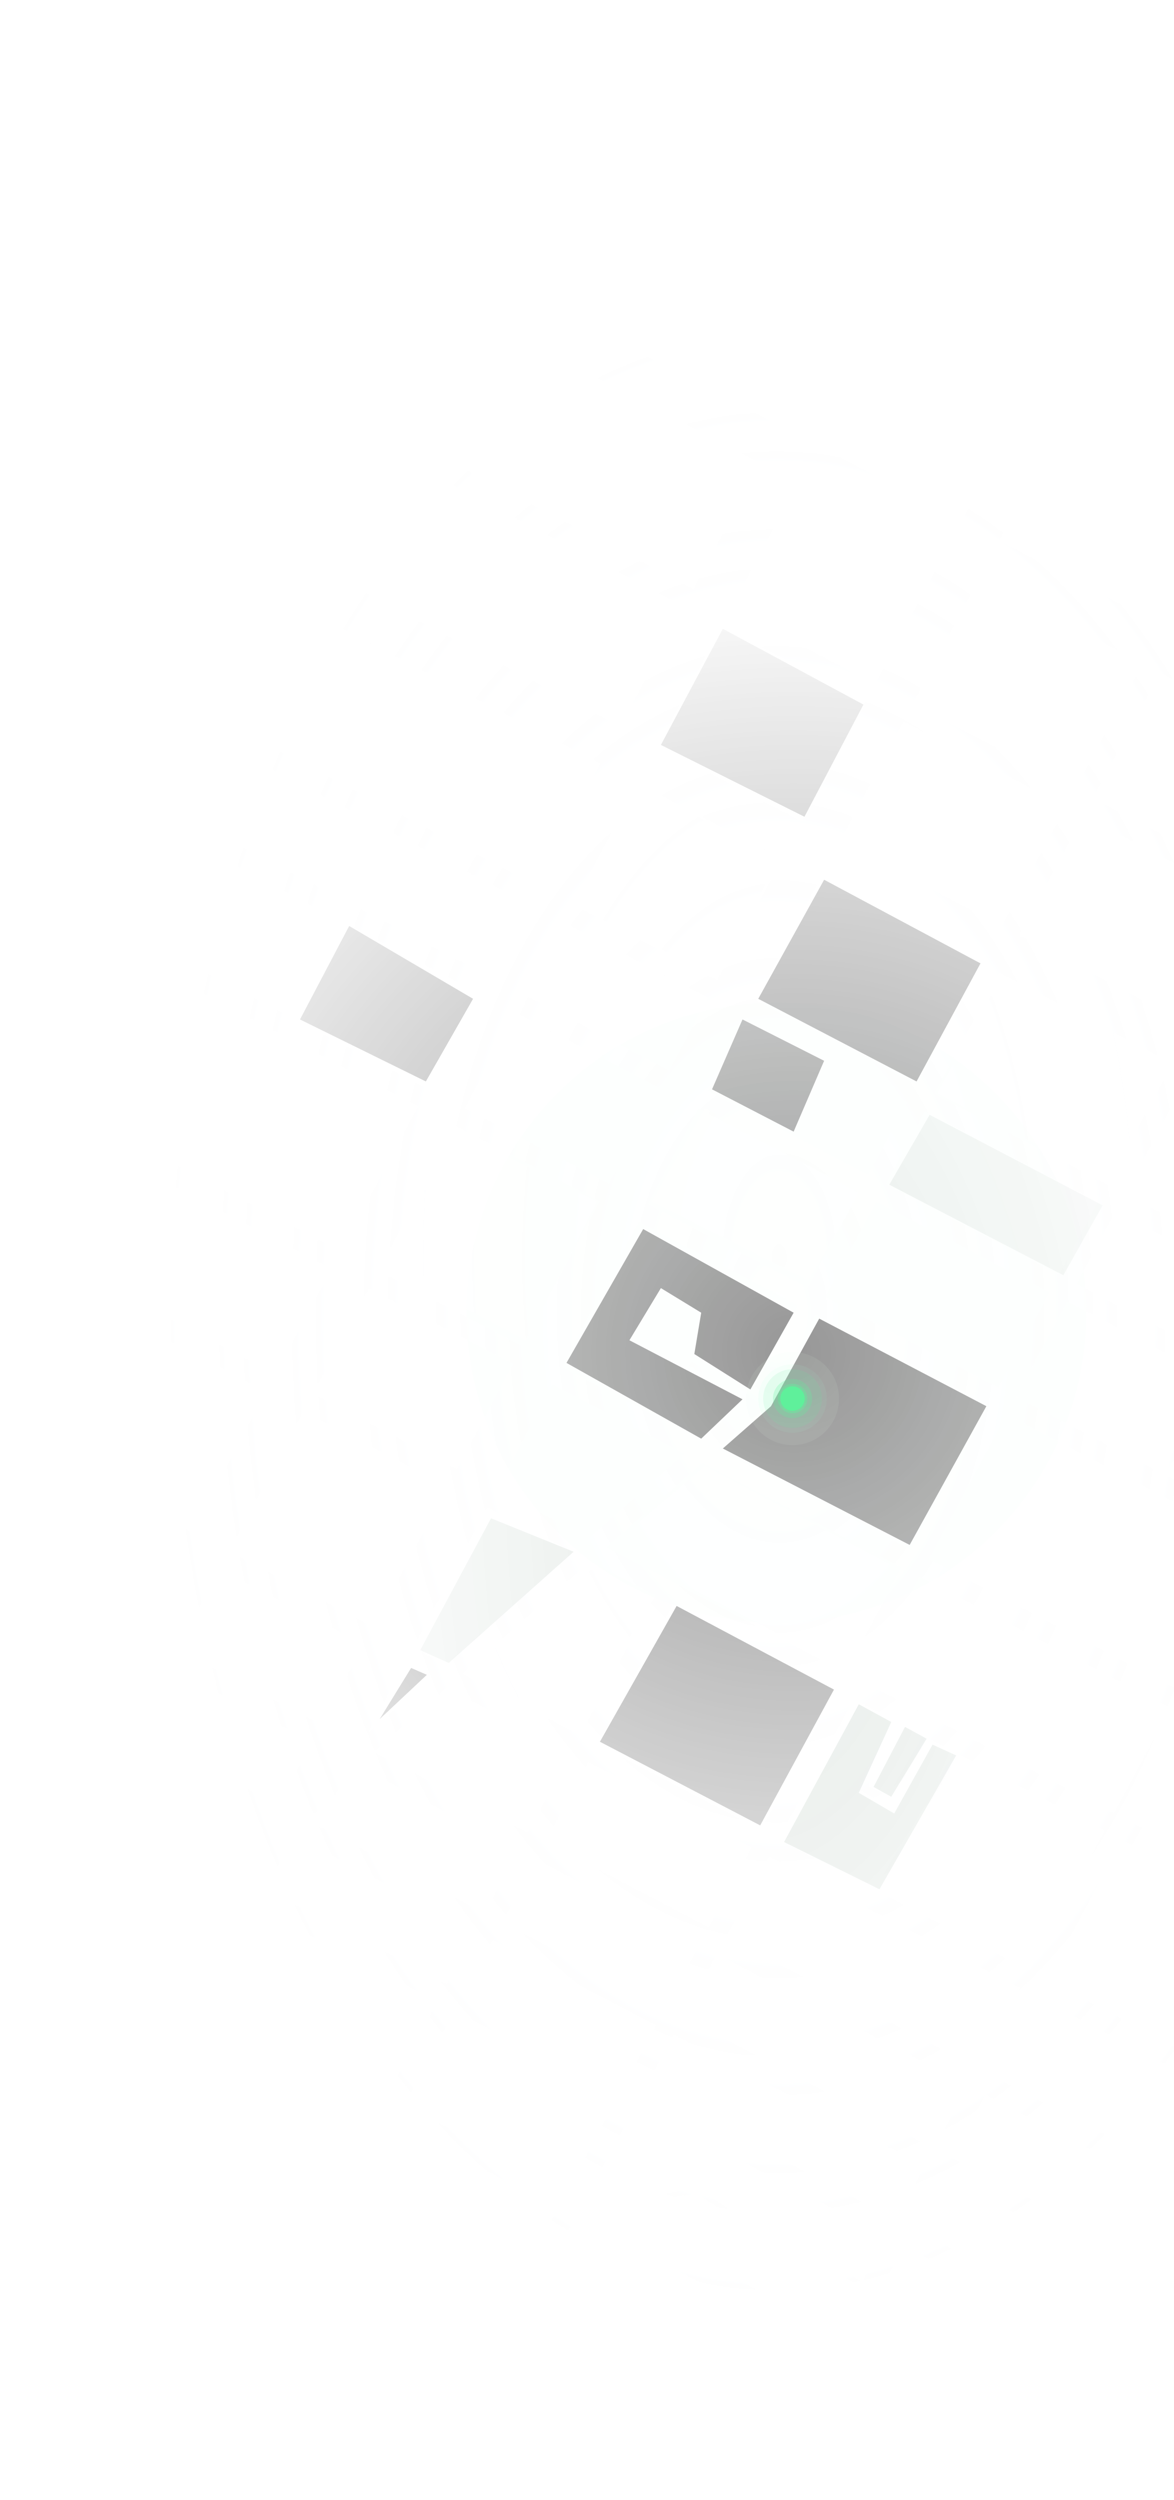 <svg width="375" height="798" viewBox="0 0 375 798" fill="none" xmlns="http://www.w3.org/2000/svg">
<g opacity="0.64">
<path d="M58.178 494.559L43.718 486.991L46.681 481.33L61.182 488.92L84.999 444.213L43.718 422.607L46.681 416.946L88.003 438.573L105.883 405.01L43.718 372.475L46.681 366.815L108.887 399.372L133.524 353.126L43.718 306.126L46.681 300.465L136.528 347.487L152.77 316.999L43.718 259.927L46.681 254.265L155.774 311.359L168.125 288.174L43.718 223.065L46.681 217.405L171.129 282.535L191.765 243.799L43.718 166.32L49.989 154.337L198.124 231.862L218.492 193.628L43.718 102.161L46.681 96.501L221.496 187.989L242.857 147.891L43.718 43.675L49.989 31.691L307.19 166.293L309.415 162.115L321.353 168.474L319.183 172.57L371.352 199.871L384.32 175.723L358.783 162.359L361.746 156.698L387.343 170.094L397.933 150.377L403.562 153.399L393.004 173.057L448.264 201.976L458.664 182.61L464.293 185.634L453.925 204.939L468.801 212.723L465.839 218.384L450.903 210.567L437.934 234.715L472.11 252.599L465.839 264.583L431.534 246.631L410.038 286.657L468.801 317.408L465.839 323.069L407.016 292.286L386.518 330.453L472.11 375.245L465.839 387.228L380.118 342.369L359.353 381.036L439.476 422.967L453.651 396.573L459.28 399.595L445.137 425.929L468.801 438.312L465.839 443.973L442.114 431.558L429.684 454.703L468.801 475.174L465.839 480.835L426.66 460.333L410.316 490.767L456.505 514.939L462.878 503.072L468.507 506.095L462.166 517.902L468.801 521.373L465.839 527.034L459.143 523.531L434.351 569.695L468.801 587.722L465.839 593.384L431.327 575.324L413.334 608.828L458.046 632.226L467.919 613.843L473.548 616.865L463.707 635.189L468.801 637.854L465.839 643.515L460.684 640.818L436.716 685.448L468.801 702.238L465.839 707.899L433.693 691.077L420.027 716.524L468.801 742.048L465.839 747.709L417.003 722.153L406.221 742.229L468.801 774.977L465.839 780.637L403.198 747.857L394.066 764.864L437.582 787.636L434.619 793.298L391.042 770.494L375.342 799.728L369.713 796.705L385.38 767.531L340.669 744.133L324.531 774.182L342.096 783.374L339.133 789.034L321.508 779.811L309.209 802.712L303.58 799.689L315.847 776.848L269.657 752.677L246.803 795.233L241.174 792.21L251.995 772.059L171.872 730.128L131.13 805.991L125.501 802.969L178.211 704.82L126.106 677.552L57.128 805.991L51.499 802.968L120.445 674.59L62.847 644.447L56.66 656.048L57.884 641.849L43.718 634.435L46.681 628.774L58.479 634.949L58.503 634.668L75.318 605.265L71.736 603.39L60.346 613.289L56.66 598.299L58.749 596.594L43.718 588.727L46.681 583.066L64.136 592.202L80.407 578.932L43.718 559.73L46.681 554.069L85.794 574.54L92.711 568.898L99.567 556.029L53.577 531.961L33.947 568.809L22.011 562.45L58.178 494.559ZM431.054 682.485L455.023 637.856L410.311 614.458L386.343 659.087L431.054 682.485ZM428.69 566.732L453.482 520.568L407.293 496.396L382.5 542.56L428.69 566.732ZM432.273 231.752L445.24 207.604L389.981 178.686L377.013 202.834L432.273 231.752ZM424.023 451.741L436.452 428.595L356.329 386.665L343.9 409.809L424.023 451.741ZM414.365 713.561L428.031 688.115L383.32 664.716L369.654 690.162L414.365 713.561ZM404.377 283.694L425.873 243.668L370.613 214.75L349.117 254.776L404.377 283.694ZM407.673 605.866L425.666 572.361L379.478 548.189L361.484 581.693L407.673 605.866ZM404.655 487.804L420.999 457.37L389.407 440.837L372.139 470.788L404.655 487.804ZM400.56 739.266L411.342 719.19L366.63 695.792L355.849 715.868L400.56 739.266ZM380.682 656.124L404.65 611.495L358.461 587.323L334.492 631.952L380.682 656.124ZM376.839 539.597L401.632 493.433L321.508 451.502L296.716 497.666L376.839 539.597ZM380.857 327.49L401.354 289.323L346.094 260.405L325.597 298.571L380.857 327.49ZM388.404 761.901L397.537 744.895L352.825 721.496L343.693 738.503L388.404 761.901ZM370.719 470.045L387.988 440.093L340.876 415.439L324.531 445.874L370.719 470.045ZM363.992 687.2L377.658 661.753L331.47 637.581L317.804 663.027L363.992 687.2ZM353.691 378.073L374.457 339.406L319.197 310.487L298.431 349.155L353.691 378.073ZM355.822 578.73L373.817 545.226L293.693 503.295L275.699 536.8L355.822 578.73ZM343.456 251.813L364.952 211.787L312.852 184.522L291.586 224.669L343.456 251.813ZM350.188 712.905L360.969 692.829L314.781 668.657L303.998 688.732L350.188 712.905ZM328.831 628.989L352.799 584.36L306.189 559.967L280.861 603.884L328.831 628.989ZM338.238 406.846L350.668 383.702L295.408 354.783L282.979 377.928L338.238 406.846ZM338.031 735.54L347.164 718.533L300.976 694.361L291.843 711.368L338.031 735.54ZM319.936 295.609L340.433 257.442L288.596 230.314L268.318 268.596L319.936 295.609ZM318.869 442.911L335.214 412.476L279.955 383.558L263.61 413.992L318.869 442.911ZM318.869 771.219L335.008 741.17L288.82 716.998L272.681 747.048L318.869 771.219ZM312.142 660.065L325.808 634.619L245.685 592.687L232.019 618.134L312.142 660.065ZM291.055 494.704L315.847 448.54L260.587 419.621L244.862 448.903L229.442 462.461L291.055 494.704ZM292.77 346.192L313.536 307.525L261.987 280.549L241.443 319.332L292.77 346.192ZM298.337 685.77L309.119 665.694L228.995 623.762L218.214 643.839L298.337 685.77ZM279.441 603.14L304.77 559.223L296.237 554.759L283.538 576.798L274.14 571.021L284.878 548.814L272.676 542.429L248.708 587.057L279.441 603.14ZM279.469 218.328L300.83 178.23L254.84 154.163L233.48 194.26L279.469 218.328ZM286.181 708.405L295.315 691.399L215.191 649.468L206.058 666.473L286.181 708.405ZM283.538 573.233L294.8 554.007L287.311 550.088L277.335 570.038L283.538 573.233ZM277.317 374.966L289.747 351.821L238.452 324.977L226.155 348.192L277.317 374.966ZM270.038 533.837L288.031 500.333L224.3 466.98L193.697 493.885L270.038 533.837ZM206.34 712.33L213.197 700.035L222.534 698.315L239.496 709.429L275.52 728.257L283.157 714.035L203.034 672.103L186.896 702.154L206.34 712.33ZM256.097 262.201L276.465 223.967L230.476 199.899L210.108 238.134L256.097 262.201ZM267.019 744.085L274.763 729.667L238.754 710.847L222.53 700.224L214.425 701.51L208.186 713.296L267.019 744.085ZM257.948 411.03L274.293 380.595L223.164 353.839L206.994 384.365L257.948 411.03ZM243.047 584.095L267.015 539.467L214.909 512.199L190.942 556.828L243.047 584.095ZM255.019 766.429L263.996 749.714L183.872 707.783L174.896 724.499L255.019 766.429ZM223.783 459.5L238.444 446.575L220.072 435.994L220.873 434.607L239.518 445.347L254.926 416.659L204.004 390.01L179.478 436.313L223.783 459.5ZM229.102 312.874L249.738 274.137L203.748 250.07L183.113 288.806L229.102 312.874ZM226.358 615.171L240.024 589.724L187.918 562.457L174.252 587.903L226.358 615.171ZM213.746 341.698L226.098 318.512L180.109 294.445L167.757 317.631L213.746 341.698ZM212.553 640.876L223.334 620.8L171.23 593.532L160.448 613.608L212.553 640.876ZM188.102 490.957L218.651 464.024L176.487 441.959L158.687 475.563L188.102 490.957ZM194.5 377.826L210.742 347.338L164.753 323.27L148.511 353.759L194.5 377.826ZM200.397 663.51L209.53 646.505L157.424 619.237L148.291 636.243L200.397 663.51ZM185.281 553.865L209.248 509.236L188.555 498.407L147.79 534.246L185.281 553.865ZM181.235 699.192L197.373 669.14L145.268 641.873L129.129 671.924L181.235 699.192ZM166.86 429.711L191.496 383.465L145.507 359.397L120.87 405.643L166.86 429.711ZM142.274 531.358L182.968 495.483L155.696 481.211L131.984 525.973L142.274 531.358ZM168.591 584.94L182.257 559.494L142.649 538.766L119.406 559.201L168.591 584.94ZM154.786 610.645L165.568 590.569L114.265 563.721L110.005 567.466L106.3 574.462L97.89 580.87L154.786 610.645ZM145.977 468.912L163.856 435.349L117.866 411.282L99.987 444.844L145.977 468.912ZM142.63 633.28L151.763 616.274L93.995 586.043L84.912 603.075L142.63 633.28ZM119.155 519.26L142.972 474.552L96.983 450.484L73.165 495.191L119.155 519.26ZM123.468 668.961L139.607 638.91L81.906 608.713L65.854 638.809L123.468 668.961ZM137.141 535.884L128.993 531.62L117.616 553.096L137.141 535.884ZM102.571 550.39L116.151 524.899L70.161 500.831L56.581 526.322L102.571 550.39ZM78.491 599.715L80.989 595.349L76.915 598.889L78.491 599.715Z" fill="url(#paint0_radial_845_8447)"/>
<g opacity="0.06" filter="url(#filter0_f_845_8447)">
<ellipse cx="248" cy="419" rx="99" ry="99" transform="rotate(-90 248 419)" fill="#D6FFE7"/>
</g>
<path d="M315.068 448.856L290.568 493.145L230.889 462.363L246.28 448.856L261.671 420.901L315.068 448.856Z" fill="url(#paint1_radial_845_8447)"/>
<path d="M237.171 446.658L223.979 459.222L180.947 435.036L205.447 392.318L253.504 419.017L239.684 443.517L221.78 432.209L223.979 419.017L211.101 411.164L201.049 427.812L237.171 446.658Z" fill="url(#paint2_radial_845_8447)"/>
<path d="M266.383 539.318L242.825 582.664L191.626 555.965L216.126 512.619L266.383 539.318Z" fill="url(#paint3_radial_845_8447)"/>
<path d="M313.184 307.51L292.767 345.203L242.197 318.818L263.242 280.812L313.184 307.51Z" fill="url(#paint4_radial_845_8447)"/>
<path d="M227.434 347.715L253.504 361.222L263.242 338.606L237.171 325.414L227.434 347.715Z" fill="url(#paint5_radial_845_8447)"/>
<path d="M151.107 318.818L136.03 345.203L95.825 325.414L111.53 295.574L151.107 318.818Z" fill="url(#paint6_radial_845_8447)"/>
<path d="M275.806 224.901L256.959 260.709L211.101 237.78L230.889 200.716L275.806 224.901Z" fill="url(#paint7_radial_845_8447)"/>
<path d="M121.267 548.741L136.344 534.606L131.319 532.408L121.267 548.741Z" fill="url(#paint8_radial_845_8447)"/>
<path d="M143.338 530.812L183.229 495.318L156.844 484.639L134.229 526.728L143.338 530.812Z" fill="url(#paint9_radial_845_8447)"/>
<path d="M295.991 554.998L284.684 573.53L279.03 570.389L289.081 551.228L295.991 554.998Z" fill="url(#paint10_radial_845_8447)"/>
<path d="M274.318 572.273L284.684 549.658L274.318 544.004L250.447 587.978L280.915 603.055L305.415 560.337L297.876 556.882L285.626 578.869L274.318 572.273Z" fill="url(#paint11_radial_845_8447)"/>
<path d="M352.216 384.754L339.652 407.055L284.056 378.158L296.934 355.857L352.216 384.754Z" fill="url(#paint12_radial_845_8447)"/>
<path d="M287.427 500.998L270.466 533.036L195.081 493.459L225.235 468.017L287.427 500.998Z" fill="url(#paint13_radial_845_8447)"/>
<path d="M274.549 381.01L258.216 408.651L208.274 383.523L225.235 353.684L274.549 381.01Z" fill="url(#paint14_radial_845_8447)"/>
<path d="M168.069 427.812L190.684 383.523L144.825 360.594L122.524 403.94L168.069 427.812Z" fill="url(#paint15_radial_845_8447)"/>
<path d="M188.799 500.998L208.274 509.478L185.03 552.824L149.536 533.036L188.799 500.998Z" fill="url(#paint16_radial_845_8447)"/>
<path d="M248.479 274.844L228.69 311.908L183.46 288.978L204.504 250.344L248.479 274.844Z" fill="url(#paint17_radial_845_8447)"/>
<path d="M319.78 311.908L299.363 348.972L353.075 376.613L375.376 338.921L319.78 311.908Z" fill="url(#paint18_radial_845_8447)"/>
<g opacity="0.08" filter="url(#filter1_f_845_8447)">
<circle cx="253.152" cy="446.422" r="14.848" transform="rotate(-90 253.152 446.422)" fill="#D6FFE7"/>
</g>
<g opacity="0.08" filter="url(#filter2_f_845_8447)">
<circle cx="253.152" cy="446.422" r="10.941" transform="rotate(-90 253.152 446.422)" fill="#73FFAD"/>
</g>
<g opacity="0.12" filter="url(#filter3_f_845_8447)">
<circle cx="253.152" cy="446.422" r="9.378" transform="rotate(-90 253.152 446.422)" fill="#04E762"/>
</g>
<g opacity="0.24" filter="url(#filter4_f_845_8447)">
<circle cx="253.152" cy="446.422" r="6.252" transform="rotate(-90 253.152 446.422)" fill="#04E762"/>
</g>
<g opacity="0.4" filter="url(#filter5_f_845_8447)">
<circle cx="253.152" cy="446.422" r="4.689" transform="rotate(-90 253.152 446.422)" fill="#04E762"/>
</g>
<circle cx="253.152" cy="446.422" r="3.907" transform="rotate(-90 253.152 446.422)" fill="#04E762"/>
</g>
<defs>
<filter id="filter0_f_845_8447" x="-171" y="0" width="838" height="838" filterUnits="userSpaceOnUse" color-interpolation-filters="sRGB">
<feFlood flood-opacity="0" result="BackgroundImageFix"/>
<feBlend mode="normal" in="SourceGraphic" in2="BackgroundImageFix" result="shape"/>
<feGaussianBlur stdDeviation="160" result="effect1_foregroundBlur_845_8447"/>
</filter>
<filter id="filter1_f_845_8447" x="230.304" y="423.575" width="45.696" height="45.696" filterUnits="userSpaceOnUse" color-interpolation-filters="sRGB">
<feFlood flood-opacity="0" result="BackgroundImageFix"/>
<feBlend mode="normal" in="SourceGraphic" in2="BackgroundImageFix" result="shape"/>
<feGaussianBlur stdDeviation="4" result="effect1_foregroundBlur_845_8447"/>
</filter>
<filter id="filter2_f_845_8447" x="234.212" y="427.482" width="37.881" height="37.881" filterUnits="userSpaceOnUse" color-interpolation-filters="sRGB">
<feFlood flood-opacity="0" result="BackgroundImageFix"/>
<feBlend mode="normal" in="SourceGraphic" in2="BackgroundImageFix" result="shape"/>
<feGaussianBlur stdDeviation="4" result="effect1_foregroundBlur_845_8447"/>
</filter>
<filter id="filter3_f_845_8447" x="235.775" y="429.045" width="34.755" height="34.755" filterUnits="userSpaceOnUse" color-interpolation-filters="sRGB">
<feFlood flood-opacity="0" result="BackgroundImageFix"/>
<feBlend mode="normal" in="SourceGraphic" in2="BackgroundImageFix" result="shape"/>
<feGaussianBlur stdDeviation="4" result="effect1_foregroundBlur_845_8447"/>
</filter>
<filter id="filter4_f_845_8447" x="240.901" y="434.17" width="24.503" height="24.503" filterUnits="userSpaceOnUse" color-interpolation-filters="sRGB">
<feFlood flood-opacity="0" result="BackgroundImageFix"/>
<feBlend mode="normal" in="SourceGraphic" in2="BackgroundImageFix" result="shape"/>
<feGaussianBlur stdDeviation="3" result="effect1_foregroundBlur_845_8447"/>
</filter>
<filter id="filter5_f_845_8447" x="244.464" y="437.733" width="17.378" height="17.378" filterUnits="userSpaceOnUse" color-interpolation-filters="sRGB">
<feFlood flood-opacity="0" result="BackgroundImageFix"/>
<feBlend mode="normal" in="SourceGraphic" in2="BackgroundImageFix" result="shape"/>
<feGaussianBlur stdDeviation="2" result="effect1_foregroundBlur_845_8447"/>
</filter>
<radialGradient id="paint0_radial_845_8447" cx="0" cy="0" r="1" gradientUnits="userSpaceOnUse" gradientTransform="translate(247.78 418.841) rotate(-90) scale(313.341 195.503)">
<stop stop-color="#F8F9FA" stop-opacity="0.12"/>
<stop offset="1" stop-color="#F8F9FA" stop-opacity="0.02"/>
</radialGradient>
<radialGradient id="paint1_radial_845_8447" cx="0" cy="0" r="1" gradientUnits="userSpaceOnUse" gradientTransform="translate(253.5 431.5) rotate(-90) scale(253.5 253.5)">
<stop stop-color="#010101" stop-opacity="0.64"/>
<stop offset="1" stop-color="#010101" stop-opacity="0"/>
</radialGradient>
<radialGradient id="paint2_radial_845_8447" cx="0" cy="0" r="1" gradientUnits="userSpaceOnUse" gradientTransform="translate(253.5 431.5) rotate(-90) scale(253.5 253.5)">
<stop stop-color="#010101" stop-opacity="0.64"/>
<stop offset="1" stop-color="#010101" stop-opacity="0"/>
</radialGradient>
<radialGradient id="paint3_radial_845_8447" cx="0" cy="0" r="1" gradientUnits="userSpaceOnUse" gradientTransform="translate(253.5 431.5) rotate(-90) scale(253.5 253.5)">
<stop stop-color="#010101" stop-opacity="0.64"/>
<stop offset="1" stop-color="#010101" stop-opacity="0"/>
</radialGradient>
<radialGradient id="paint4_radial_845_8447" cx="0" cy="0" r="1" gradientUnits="userSpaceOnUse" gradientTransform="translate(253.5 431.5) rotate(-90) scale(253.5 253.5)">
<stop stop-color="#010101" stop-opacity="0.64"/>
<stop offset="1" stop-color="#010101" stop-opacity="0"/>
</radialGradient>
<radialGradient id="paint5_radial_845_8447" cx="0" cy="0" r="1" gradientUnits="userSpaceOnUse" gradientTransform="translate(253.5 431.5) rotate(-90) scale(253.5 253.5)">
<stop stop-color="#010101" stop-opacity="0.64"/>
<stop offset="1" stop-color="#010101" stop-opacity="0"/>
</radialGradient>
<radialGradient id="paint6_radial_845_8447" cx="0" cy="0" r="1" gradientUnits="userSpaceOnUse" gradientTransform="translate(253.5 431.5) rotate(-90) scale(253.5 253.5)">
<stop stop-color="#010101" stop-opacity="0.64"/>
<stop offset="1" stop-color="#010101" stop-opacity="0"/>
</radialGradient>
<radialGradient id="paint7_radial_845_8447" cx="0" cy="0" r="1" gradientUnits="userSpaceOnUse" gradientTransform="translate(253.5 431.5) rotate(-90) scale(253.5 253.5)">
<stop stop-color="#010101" stop-opacity="0.64"/>
<stop offset="1" stop-color="#010101" stop-opacity="0"/>
</radialGradient>
<radialGradient id="paint8_radial_845_8447" cx="0" cy="0" r="1" gradientUnits="userSpaceOnUse" gradientTransform="translate(253.5 431.5) rotate(-90) scale(253.5 253.5)">
<stop stop-color="#010101" stop-opacity="0.64"/>
<stop offset="1" stop-color="#010101" stop-opacity="0"/>
</radialGradient>
<radialGradient id="paint9_radial_845_8447" cx="0" cy="0" r="1" gradientUnits="userSpaceOnUse" gradientTransform="translate(243.222 479.456) rotate(-90) scale(288.956 156.219)">
<stop stop-color="#003617" stop-opacity="0.16"/>
<stop offset="1" stop-color="#003617" stop-opacity="0"/>
</radialGradient>
<radialGradient id="paint10_radial_845_8447" cx="0" cy="0" r="1" gradientUnits="userSpaceOnUse" gradientTransform="translate(243.222 479.456) rotate(-90) scale(288.956 156.219)">
<stop stop-color="#003617" stop-opacity="0.16"/>
<stop offset="1" stop-color="#003617" stop-opacity="0"/>
</radialGradient>
<radialGradient id="paint11_radial_845_8447" cx="0" cy="0" r="1" gradientUnits="userSpaceOnUse" gradientTransform="translate(243.222 479.456) rotate(-90) scale(288.956 156.219)">
<stop stop-color="#003617" stop-opacity="0.16"/>
<stop offset="1" stop-color="#003617" stop-opacity="0"/>
</radialGradient>
<radialGradient id="paint12_radial_845_8447" cx="0" cy="0" r="1" gradientUnits="userSpaceOnUse" gradientTransform="translate(243.222 479.456) rotate(-90) scale(288.956 156.219)">
<stop stop-color="#003617" stop-opacity="0.16"/>
<stop offset="1" stop-color="#003617" stop-opacity="0"/>
</radialGradient>
<radialGradient id="paint13_radial_845_8447" cx="0" cy="0" r="1" gradientUnits="userSpaceOnUse" gradientTransform="translate(248.95 401.584) rotate(-90) scale(275.084 152.148)">
<stop stop-color="#F8F9FA" stop-opacity="0.03"/>
<stop offset="0.802" stop-color="#F8F9FA" stop-opacity="0"/>
</radialGradient>
<radialGradient id="paint14_radial_845_8447" cx="0" cy="0" r="1" gradientUnits="userSpaceOnUse" gradientTransform="translate(248.95 401.584) rotate(-90) scale(275.084 152.148)">
<stop stop-color="#F8F9FA" stop-opacity="0.03"/>
<stop offset="0.802" stop-color="#F8F9FA" stop-opacity="0"/>
</radialGradient>
<radialGradient id="paint15_radial_845_8447" cx="0" cy="0" r="1" gradientUnits="userSpaceOnUse" gradientTransform="translate(248.95 401.584) rotate(-90) scale(275.084 152.148)">
<stop stop-color="#F8F9FA" stop-opacity="0.03"/>
<stop offset="0.802" stop-color="#F8F9FA" stop-opacity="0"/>
</radialGradient>
<radialGradient id="paint16_radial_845_8447" cx="0" cy="0" r="1" gradientUnits="userSpaceOnUse" gradientTransform="translate(248.95 401.584) rotate(-90) scale(275.084 152.148)">
<stop stop-color="#F8F9FA" stop-opacity="0.03"/>
<stop offset="0.802" stop-color="#F8F9FA" stop-opacity="0"/>
</radialGradient>
<radialGradient id="paint17_radial_845_8447" cx="0" cy="0" r="1" gradientUnits="userSpaceOnUse" gradientTransform="translate(248.95 401.584) rotate(-90) scale(275.084 152.148)">
<stop stop-color="#F8F9FA" stop-opacity="0.03"/>
<stop offset="0.802" stop-color="#F8F9FA" stop-opacity="0"/>
</radialGradient>
<radialGradient id="paint18_radial_845_8447" cx="0" cy="0" r="1" gradientUnits="userSpaceOnUse" gradientTransform="translate(248.95 401.584) rotate(-90) scale(275.084 152.148)">
<stop stop-color="#F8F9FA" stop-opacity="0.03"/>
<stop offset="0.802" stop-color="#F8F9FA" stop-opacity="0"/>
</radialGradient>
</defs>
</svg>
